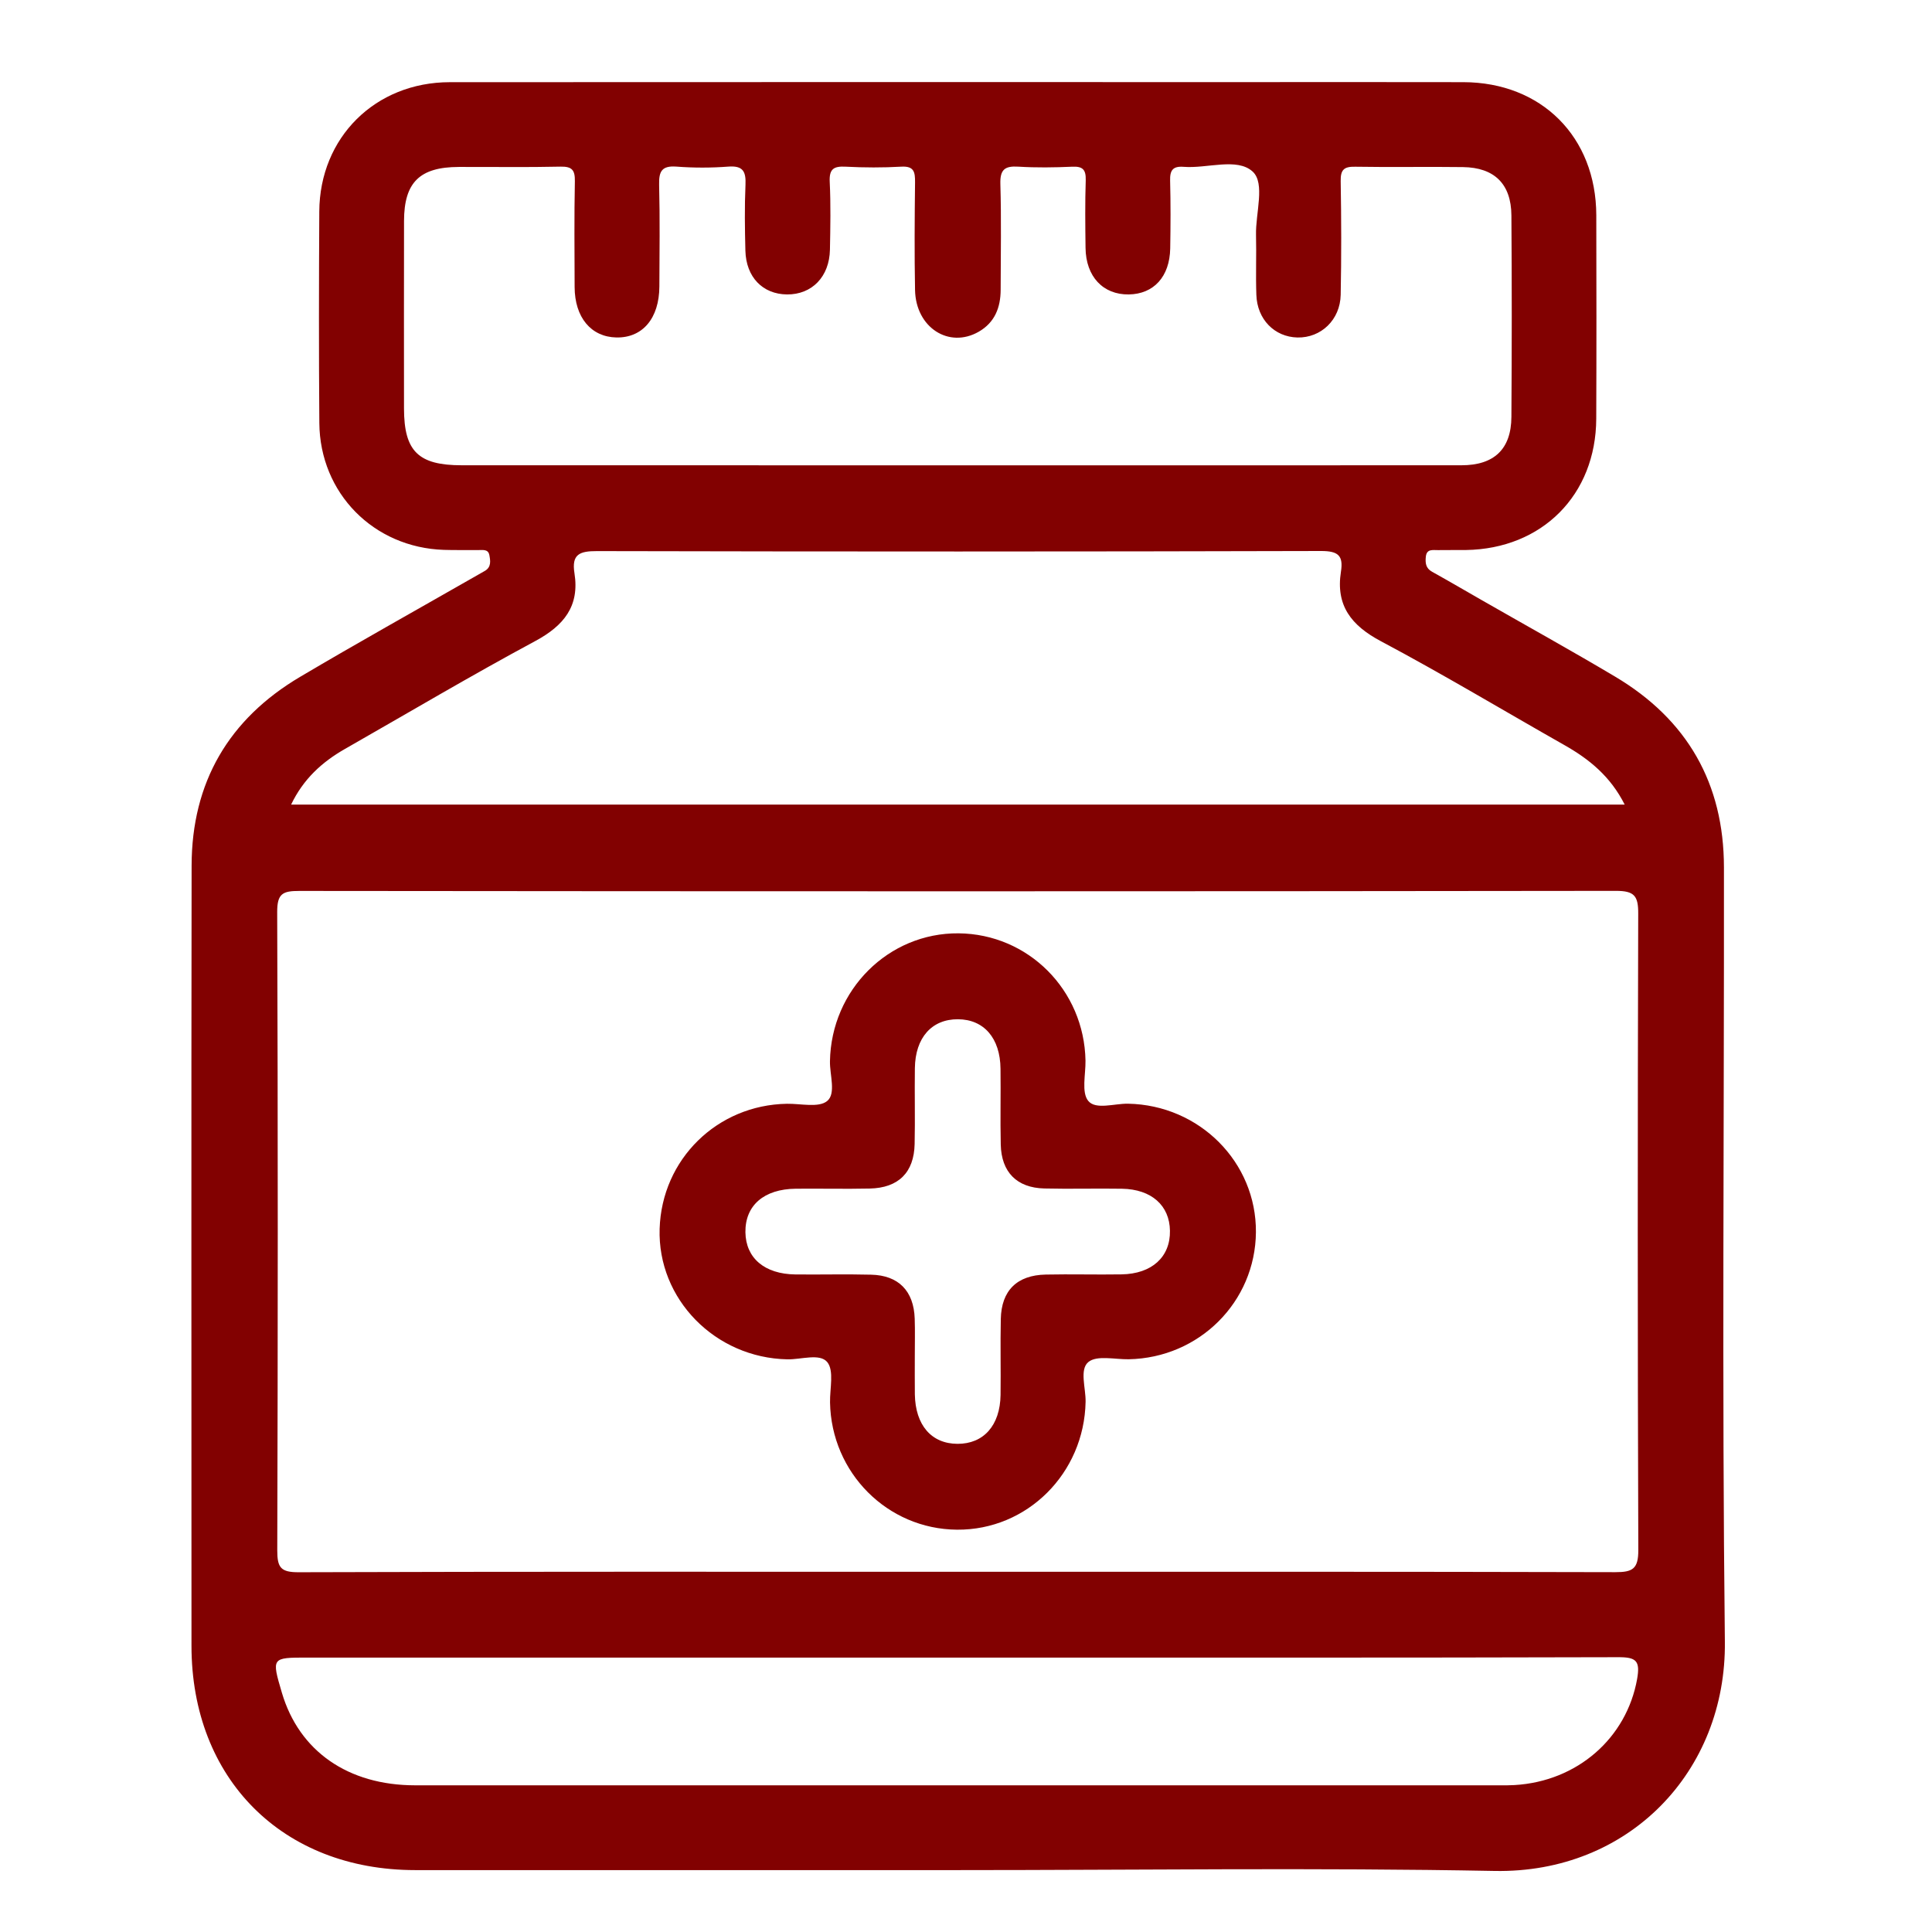 <?xml version="1.0" encoding="UTF-8"?> <svg xmlns="http://www.w3.org/2000/svg" xmlns:xlink="http://www.w3.org/1999/xlink" version="1.1" id="Layer_1" x="0px" y="0px" width="80px" height="80px" viewBox="0 0 80 80" xml:space="preserve"> <g> <g> <path fill-rule="evenodd" clip-rule="evenodd" fill="#820101" d="M71.385,35.92c-0.002-3.48-1.52-6.127-4.506-7.902 c-1.816-1.081-3.668-2.105-5.502-3.156c-0.691-0.396-1.379-0.799-2.076-1.186c-0.268-0.147-0.287-0.371-0.26-0.628 c0.037-0.333,0.295-0.265,0.504-0.269c0.385-0.008,0.77,0.002,1.156-0.004c3.156-0.047,5.385-2.285,5.396-5.439 c0.012-2.809,0.008-5.617,0.002-8.426c-0.01-3.242-2.268-5.501-5.506-5.508C57.564,3.395,54.535,3.4,51.506,3.4 c-10.959,0-21.919-0.005-32.88,0.003c-3.087,0.002-5.389,2.289-5.405,5.354c-0.016,2.919-0.021,5.838,0.002,8.757 c0.022,2.909,2.25,5.161,5.158,5.255c0.469,0.016,0.937,0.002,1.406,0.009c0.183,0.003,0.424-0.055,0.475,0.202 c0.044,0.234,0.09,0.501-0.186,0.66c-0.167,0.094-0.334,0.189-0.5,0.285c-2.384,1.364-4.783,2.701-7.146,4.1 c-2.961,1.751-4.491,4.374-4.496,7.822C7.918,46.614,7.928,57.382,7.929,68.149c0,5.507,3.769,9.286,9.263,9.288 c7.49,0.002,14.98,0,22.47,0c7.408,0,14.816-0.105,22.222,0.035c5.561,0.105,9.604-4.121,9.539-9.5 C71.301,57.29,71.395,46.604,71.385,35.92z M19.122,19.266c-1.8,0-2.391-0.578-2.393-2.35c-0.002-2.588-0.004-5.178,0.001-7.766 c0.003-1.6,0.65-2.233,2.268-2.237c1.404-0.005,2.81,0.019,4.212-0.013c0.48-0.01,0.602,0.146,0.594,0.605 c-0.029,1.459-0.015,2.92-0.01,4.379c0.004,1.258,0.679,2.068,1.729,2.09c1.083,0.021,1.773-0.789,1.78-2.109 c0.006-1.404,0.025-2.809-0.01-4.213C27.28,7.1,27.398,6.854,28.01,6.899c0.711,0.054,1.434,0.054,2.146,0 c0.612-0.047,0.738,0.203,0.713,0.755c-0.04,0.907-0.027,1.816-0.004,2.726c0.029,1.097,0.717,1.802,1.723,1.812 c1.033,0.008,1.756-0.732,1.778-1.855c0.018-0.936,0.036-1.874-0.009-2.808c-0.026-0.534,0.166-0.653,0.658-0.627 c0.769,0.04,1.543,0.043,2.312-0.001c0.529-0.029,0.566,0.233,0.563,0.646c-0.017,1.486-0.028,2.975,0,4.461 c0.029,1.553,1.401,2.438,2.639,1.727c0.667-0.385,0.904-1.005,0.906-1.738c0.002-1.459,0.031-2.92-0.012-4.377 c-0.018-0.599,0.182-0.754,0.744-0.719c0.742,0.046,1.488,0.035,2.23,0.002c0.434-0.02,0.572,0.117,0.561,0.555 c-0.031,0.936-0.02,1.872-0.008,2.808c0.014,1.186,0.725,1.94,1.789,1.926c1.035-0.015,1.695-0.734,1.717-1.904 c0.016-0.937,0.02-1.873-0.004-2.809c-0.012-0.423,0.109-0.606,0.557-0.571c0.977,0.078,2.215-0.394,2.861,0.197 c0.527,0.483,0.117,1.723,0.139,2.625c0.02,0.826-0.016,1.653,0.014,2.479c0.033,1.017,0.754,1.744,1.701,1.766 c0.975,0.021,1.771-0.729,1.791-1.77c0.031-1.568,0.027-3.139,0-4.708c-0.008-0.477,0.143-0.603,0.604-0.593 c1.486,0.026,2.975-0.006,4.461,0.015c1.301,0.018,1.994,0.699,2.004,1.999c0.02,2.78,0.018,5.563,0,8.344 c-0.008,1.336-0.715,2.004-2.07,2.004c-6.967,0.004-13.934,0.002-20.902,0.002C32.78,19.266,25.951,19.266,19.122,19.266z M14.279,31.015c2.623-1.497,5.222-3.038,7.882-4.469c1.187-0.638,1.844-1.446,1.626-2.812c-0.125-0.785,0.214-0.916,0.932-0.914 c9.996,0.022,19.992,0.023,29.986-0.004c0.709-0.001,0.926,0.192,0.82,0.86c-0.219,1.397,0.428,2.224,1.656,2.876 c2.568,1.365,5.066,2.865,7.598,4.301c1.021,0.578,1.904,1.289,2.496,2.464c-18.445,0-36.795,0-55.221,0 C12.562,32.256,13.335,31.554,14.279,31.015z M67.789,69.527c-0.436,2.439-2.469,4.236-5.078,4.389 c-0.191,0.012-0.385,0.01-0.578,0.01c-14.98,0-29.963,0.002-44.945,0c-2.779-0.002-4.802-1.416-5.516-3.834 c-0.429-1.455-0.429-1.455,1.05-1.455c8.978,0,17.957,0,26.934,0c9.114,0,18.231,0.01,27.346-0.016 C67.758,68.617,67.922,68.773,67.789,69.527z M66.885,65.1c-9.086-0.024-18.172-0.016-27.258-0.016 c-9.087,0-18.173-0.011-27.26,0.019c-0.742,0.003-0.887-0.194-0.886-0.903c0.026-8.811,0.029-17.622-0.003-26.433 c-0.002-0.763,0.223-0.876,0.914-0.875c18.173,0.019,36.345,0.021,54.517-0.003c0.77-0.002,0.93,0.211,0.926,0.943 c-0.025,8.784-0.027,17.567,0.004,26.351C67.842,64.969,67.6,65.101,66.885,65.1z"></path> <path fill-rule="evenodd" clip-rule="evenodd" fill="#820101" d="M46.711,45.702c-0.568-0.011-1.342,0.262-1.65-0.117 c-0.287-0.352-0.104-1.096-0.113-1.668c-0.053-2.921-2.371-5.245-5.258-5.27c-2.9-0.024-5.27,2.339-5.323,5.293 c-0.012,0.569,0.26,1.342-0.116,1.651c-0.352,0.288-1.096,0.104-1.668,0.114c-2.887,0.049-5.18,2.299-5.269,5.176 c-0.091,2.912,2.3,5.348,5.291,5.406c0.568,0.012,1.341-0.26,1.65,0.115c0.288,0.352,0.105,1.096,0.115,1.668 c0.051,2.916,2.376,5.249,5.259,5.271c2.905,0.022,5.266-2.335,5.323-5.294c0.012-0.568-0.262-1.342,0.117-1.65 c0.352-0.287,1.096-0.104,1.668-0.113c2.92-0.055,5.244-2.375,5.268-5.261C52.027,48.122,49.666,45.757,46.711,45.702z M46.441,52.769c-1.045,0.017-2.094-0.014-3.139,0.008c-1.191,0.024-1.838,0.662-1.861,1.843c-0.023,1.046,0.004,2.093-0.01,3.14 c-0.018,1.266-0.703,2.031-1.785,2.026c-1.078-0.005-1.742-0.774-1.764-2.048c-0.008-0.523,0-1.047-0.002-1.57 c-0.001-0.523,0.014-1.047-0.004-1.569c-0.039-1.143-0.668-1.79-1.802-1.817c-1.047-0.027-2.094,0.001-3.14-0.01 c-1.276-0.016-2.052-0.678-2.068-1.746c-0.014-1.111,0.765-1.791,2.089-1.804c1.02-0.01,2.039,0.015,3.057-0.007 c1.19-0.025,1.836-0.663,1.861-1.844c0.023-1.046-0.005-2.094,0.01-3.14c0.016-1.265,0.701-2.031,1.783-2.026 c1.074,0.006,1.75,0.777,1.763,2.049c0.014,1.046-0.014,2.093,0.01,3.139c0.025,1.143,0.666,1.791,1.801,1.819 c1.072,0.026,2.146-0.007,3.221,0.011c1.219,0.021,1.971,0.694,1.984,1.742C48.463,52.048,47.695,52.749,46.441,52.769z"></path> </g> </g> </svg> 